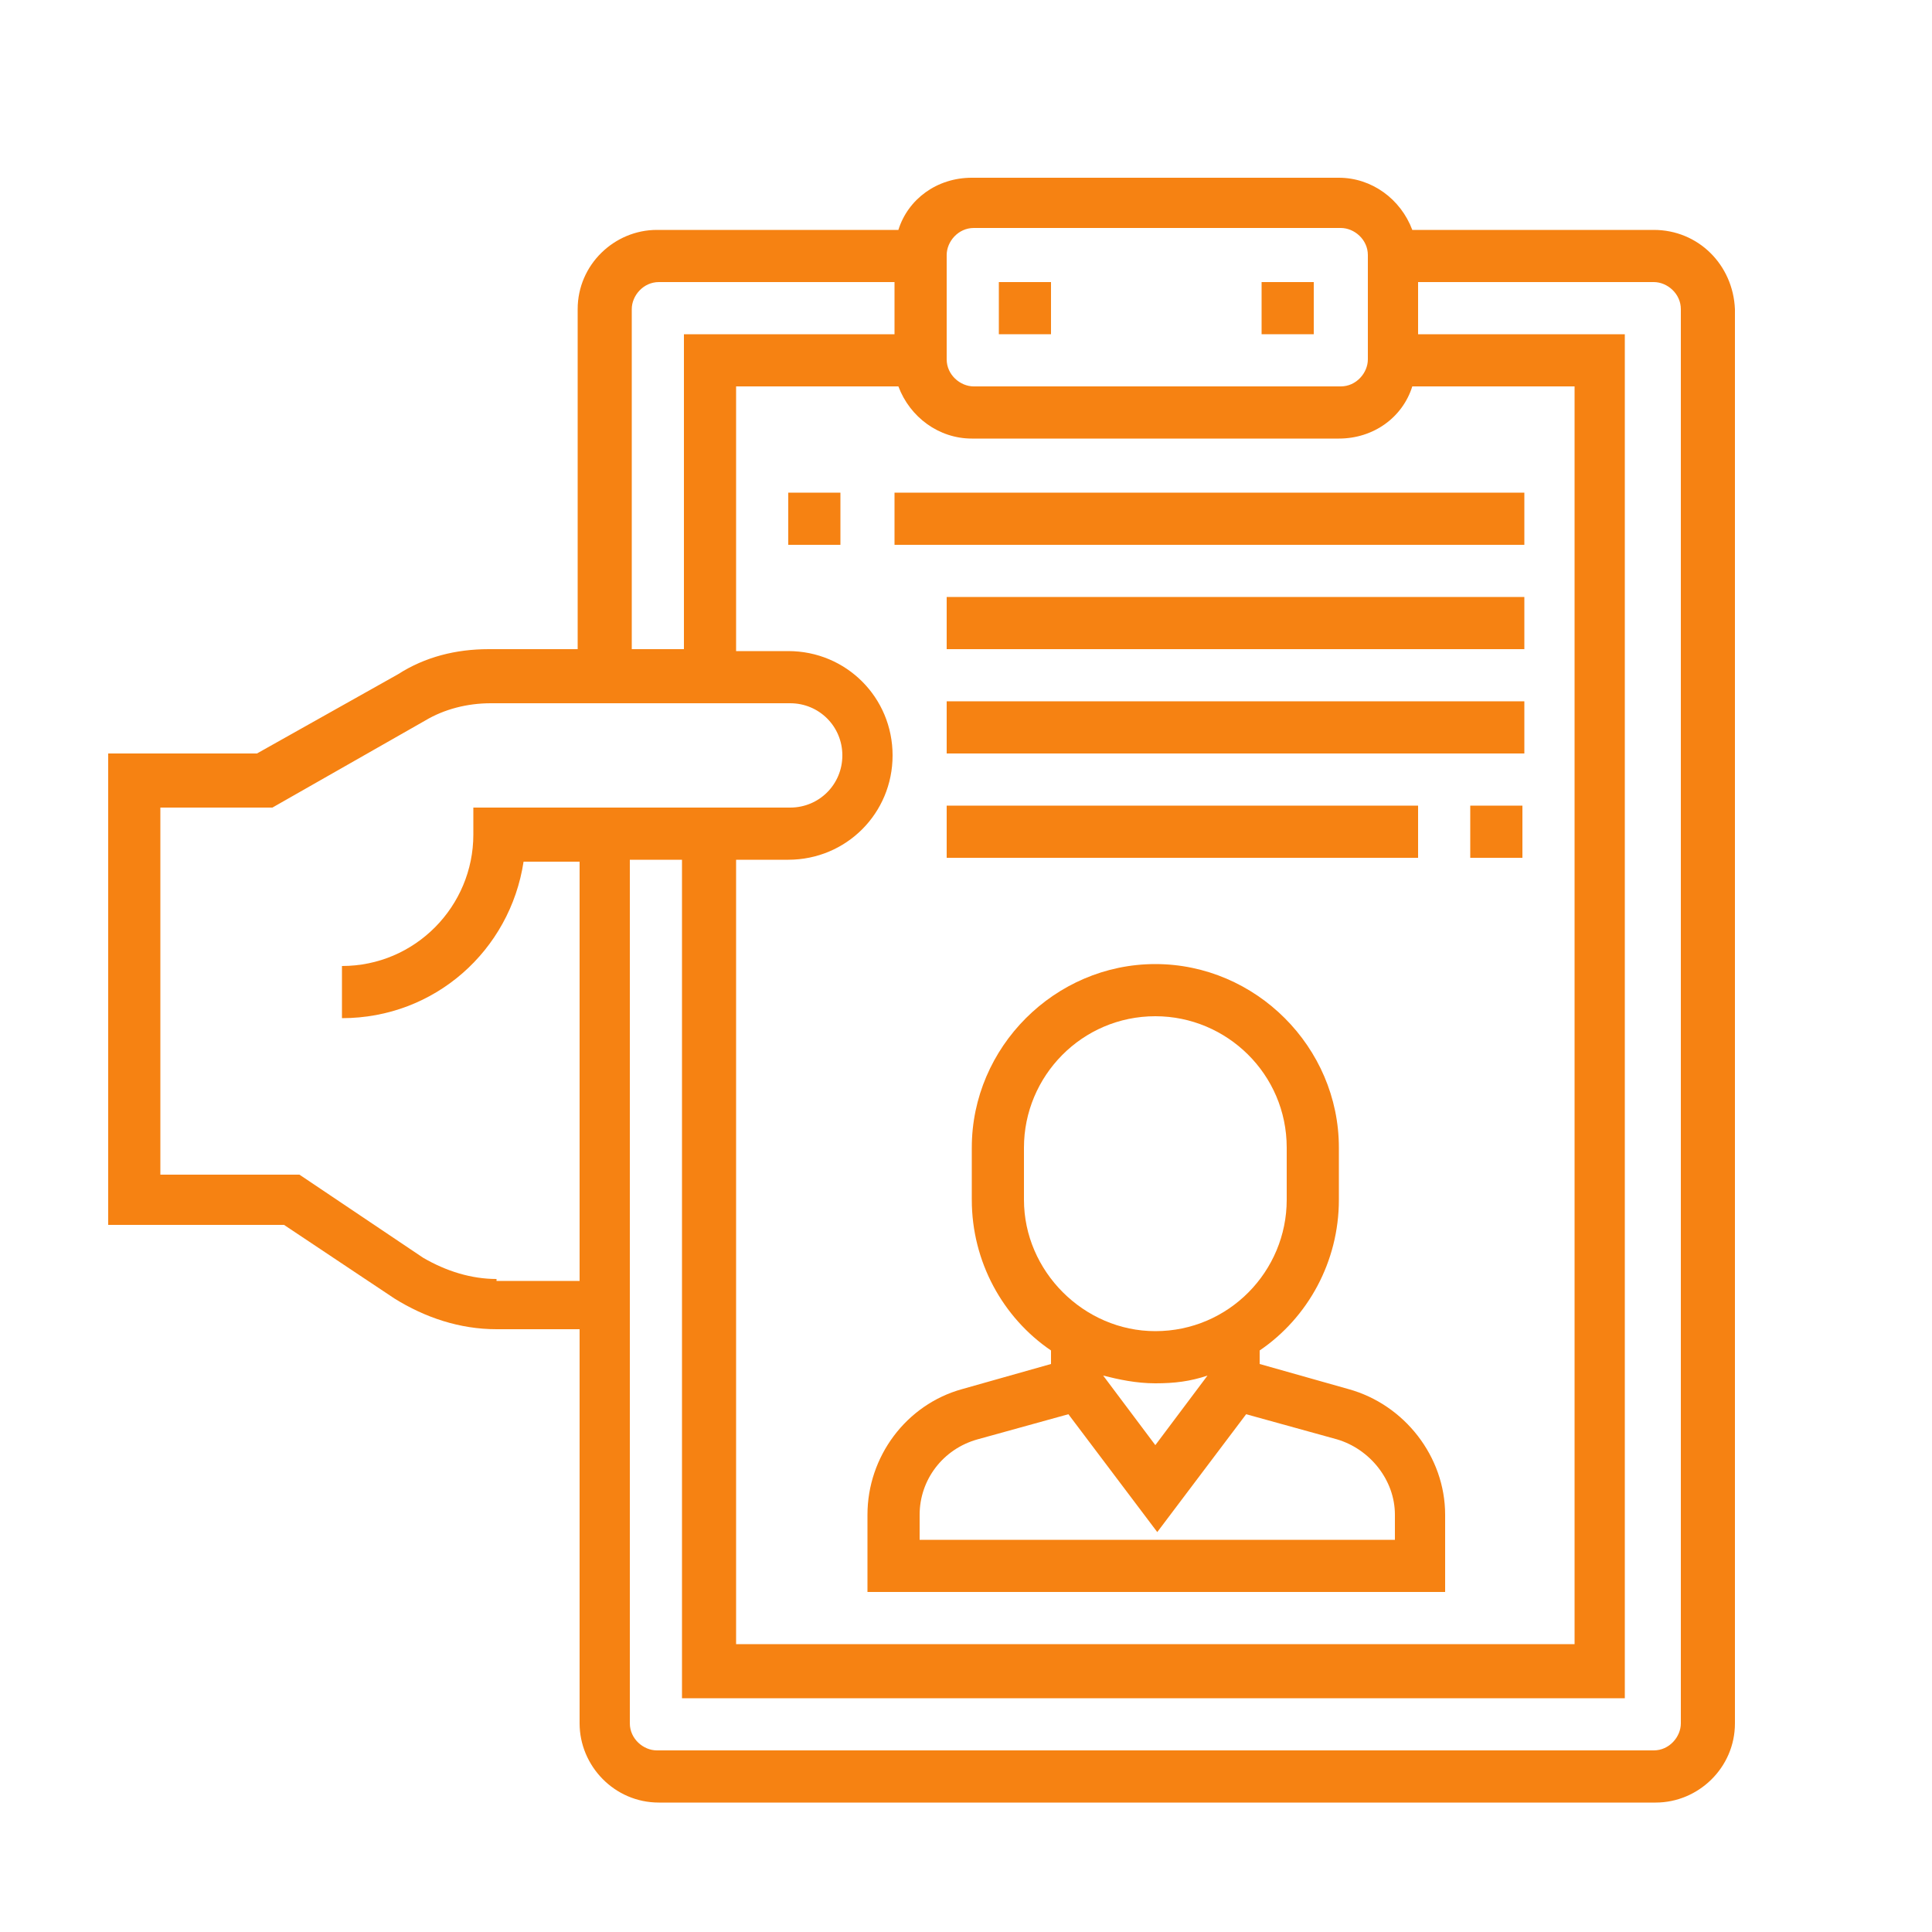 <?xml version="1.0" encoding="utf-8"?>
<!-- Generator: Adobe Illustrator 24.0.0, SVG Export Plug-In . SVG Version: 6.00 Build 0)  -->
<svg version="1.1" id="Layer_1" xmlns="http://www.w3.org/2000/svg" xmlns:xlink="http://www.w3.org/1999/xlink" x="0px" y="0px"
	 viewBox="0 0 100 100" style="enable-background:new 0 0 100 100;" xml:space="preserve">
<style type="text/css">
	.st0{fill:#F68212;}
</style>
<path class="st0" d="M85.6,11.9H73.1c-0.6-1.6-2.1-2.7-3.8-2.7h-19c-1.8,0-3.3,1.1-3.8,2.7H34c-2.2,0-4.1,1.8-4.1,4.1v17.6h-4.6
	c-1.7,0-3.3,0.4-4.7,1.3L13.3,39H5.6v24.4h9.1l5.7,3.8c1.6,1,3.4,1.6,5.3,1.6H30v20.4c0,2.2,1.8,4.1,4.1,4.1h51.6
	c2.2,0,4.1-1.8,4.1-4.1V16C89.7,13.7,87.9,11.9,85.6,11.9z M38.1,44.5h2.7c3,0,5.4-2.4,5.4-5.4c0-3-2.4-5.4-5.4-5.4h-2.7V20h8.4
	c0.6,1.6,2.1,2.7,3.8,2.7h19c1.8,0,3.3-1.1,3.8-2.7h8.4v65.1H38.1V44.5z M49,13.2c0-0.7,0.6-1.4,1.4-1.4h19c0.7,0,1.4,0.6,1.4,1.4
	v5.4c0,0.7-0.6,1.4-1.4,1.4h-19c-0.7,0-1.4-0.6-1.4-1.4V13.2z M32.7,16c0-0.7,0.6-1.4,1.4-1.4h12.2v2.7H35.4v16.3h-2.7V16z
	 M25.7,66.2c-1.3,0-2.6-0.4-3.8-1.1l-6.4-4.3H8.3v-19h5.8l7.9-4.5c1-0.6,2.2-0.9,3.4-0.9h15.5c1.5,0,2.7,1.2,2.7,2.7
	s-1.2,2.7-2.7,2.7H24.5v1.4c0,3.7-3,6.8-6.8,6.8v2.7c4.8,0,8.7-3.5,9.4-8.1H30v21.7H25.7z M87,89.2c0,0.7-0.6,1.4-1.4,1.4H34
	c-0.7,0-1.4-0.6-1.4-1.4V44.5h2.7v43.4h48.8V17.3H73.4v-2.7h12.2c0.7,0,1.4,0.6,1.4,1.4V89.2z"/>
<path class="st0" d="M51.7,14.6h2.7v2.7h-2.7V14.6z"/>
<path class="st0" d="M65.3,14.6H68v2.7h-2.7V14.6z"/>
<path class="st0" d="M69.8,71.9l-4.6-1.3l0-0.7c2.5-1.7,4.1-4.6,4.1-7.8v-2.7c0-5.2-4.3-9.5-9.5-9.5s-9.5,4.3-9.5,9.5v2.7
	c0,3.2,1.6,6.1,4.1,7.8v0.7l-4.6,1.3c-2.9,0.8-4.9,3.5-4.9,6.5v4h29.9v-4C74.8,75.4,72.7,72.7,69.8,71.9z M53,62.1v-2.7
	c0-3.7,3-6.8,6.8-6.8c3.7,0,6.8,3,6.8,6.8v2.7c0,3.7-3,6.8-6.8,6.8C56.1,68.9,53,65.8,53,62.1z M62.5,71.2l-2.7,3.6l-2.7-3.6
	c0.8,0.2,1.7,0.4,2.7,0.4C60.8,71.6,61.6,71.5,62.5,71.2z M72,79.7H47.6v-1.3c0-1.8,1.2-3.4,3-3.9l4.7-1.3l4.6,6.1l4.6-6.1l4.7,1.3
	c1.7,0.5,3,2.1,3,3.9V79.7z"/>
<path class="st0" d="M40.8,25.5h2.7v2.7h-2.7V25.5z"/>
<path class="st0" d="M46.3,25.5h32.6v2.7H46.3V25.5z"/>
<path class="st0" d="M49,30.9h29.9v2.7H49V30.9z"/>
<path class="st0" d="M49,36.3h29.9V39H49V36.3z"/>
<path class="st0" d="M76.1,41.7h2.7v2.7h-2.7V41.7z"/>
<path class="st0" d="M49,41.7h24.4v2.7H49V41.7z"/>
</svg>
